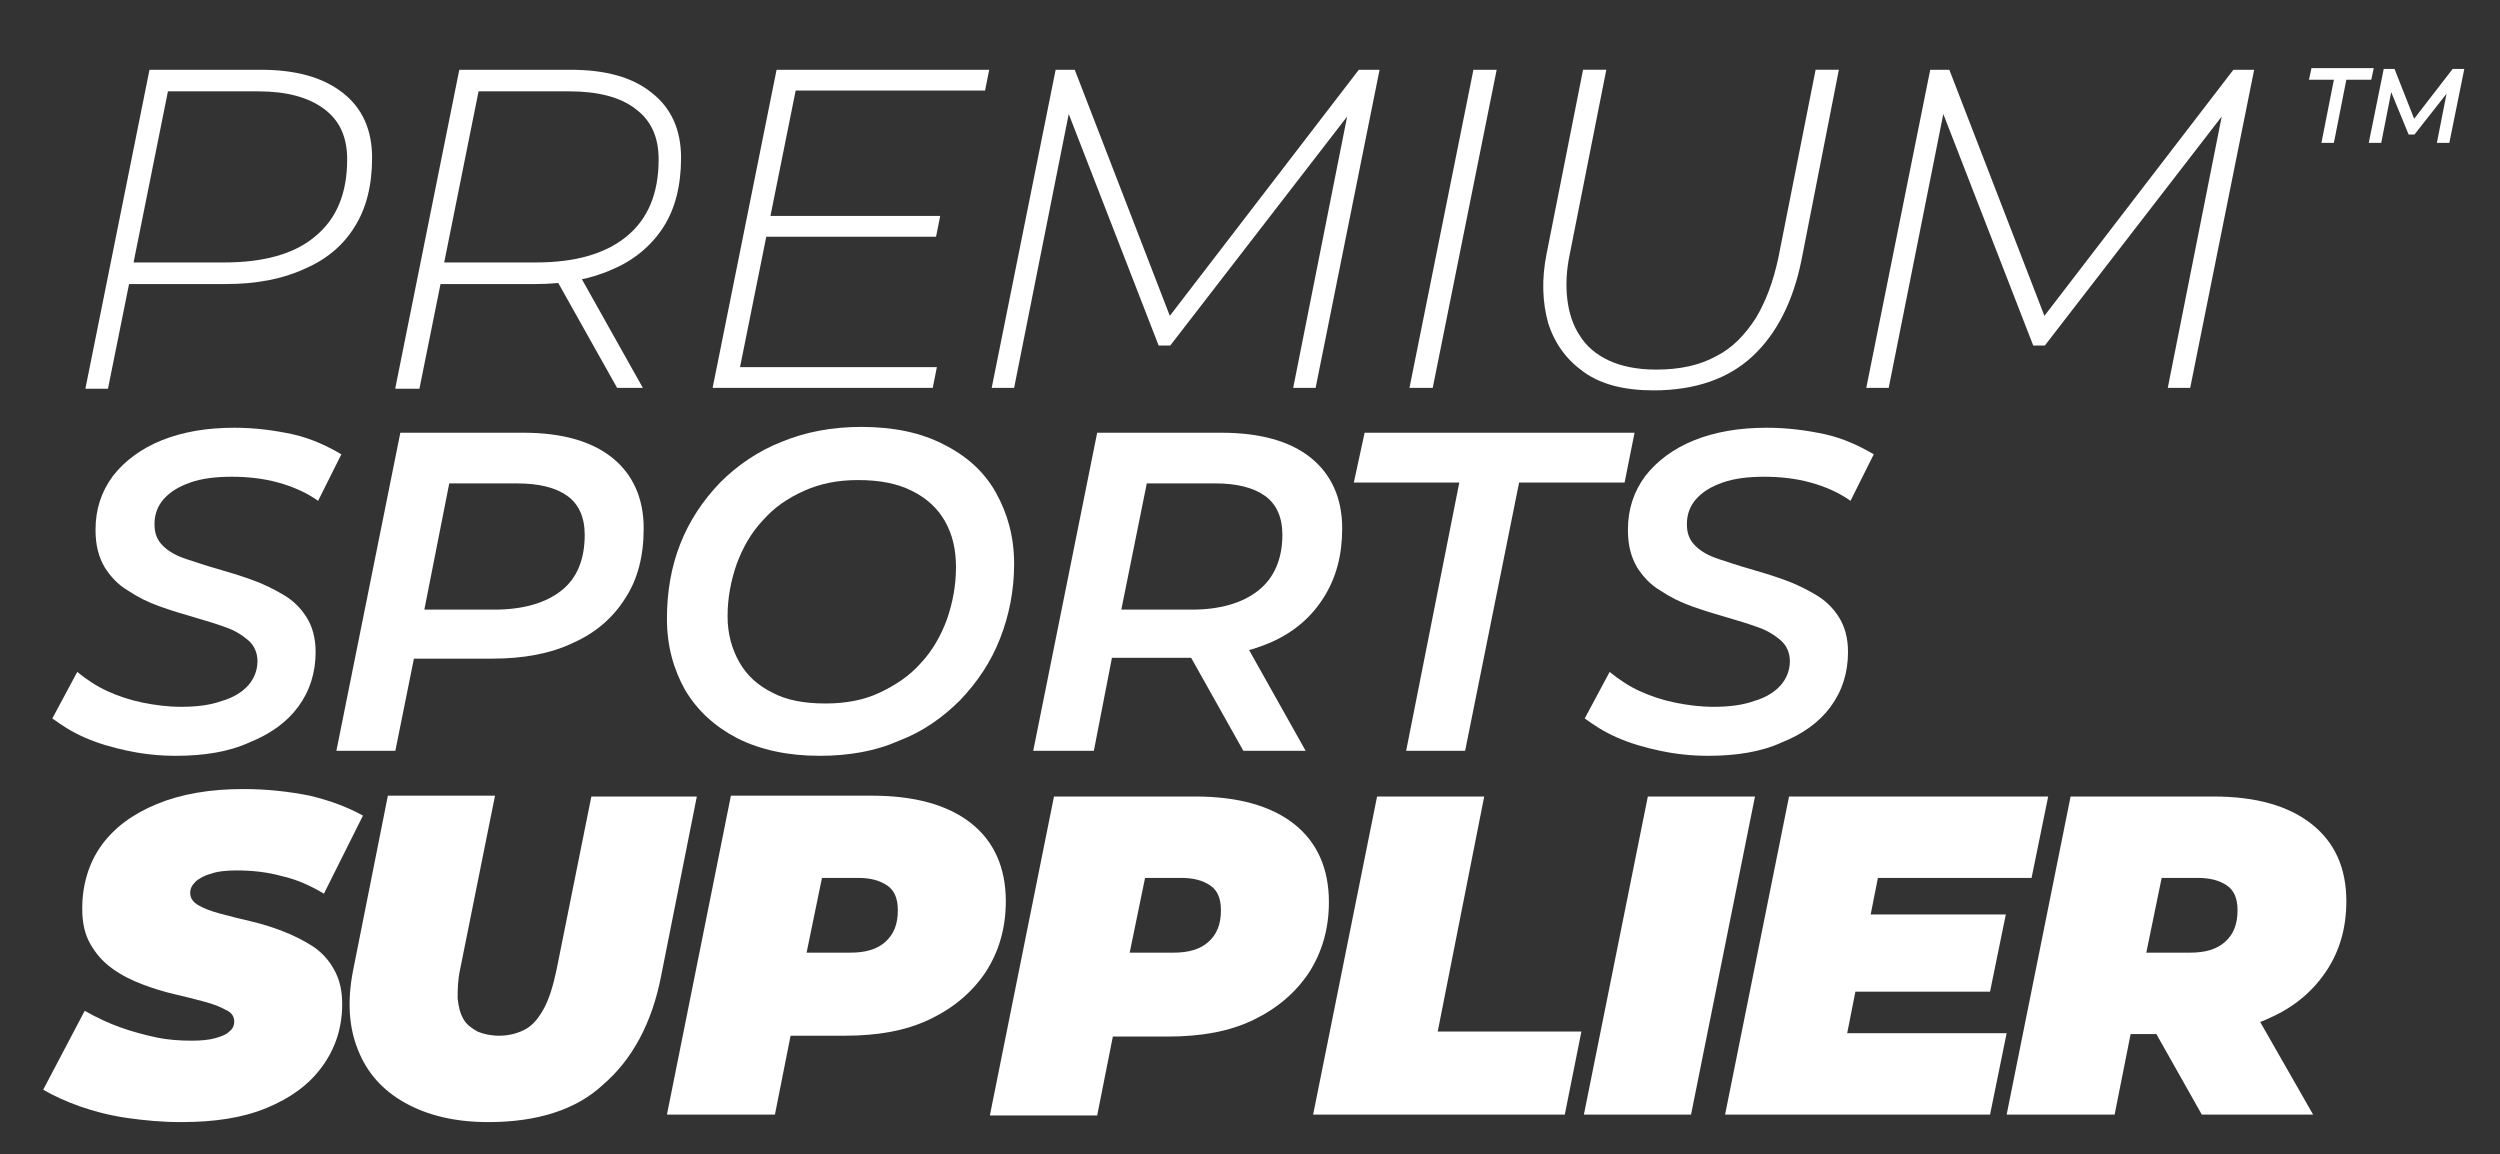 <svg xmlns="http://www.w3.org/2000/svg" xmlns:xlink="http://www.w3.org/1999/xlink" id="Layer_1" x="0px" y="0px" viewBox="0 0 301 139" xml:space="preserve"><rect x="0" y="0" width="301" height="139" fill="#333333" stroke="none"/><g>	<g>		<path fill="#FFFFFF" d="M10.3,46.7l7.7-38.3h13.4c4.2,0,7.5,0.9,9.9,2.8c2.3,1.8,3.5,4.4,3.5,7.8c0,3.3-0.7,6.1-2.1,8.3   c-1.4,2.3-3.5,4-6.1,5.1c-2.6,1.2-5.8,1.8-9.4,1.8H14.3l1.5-1.3l-2.8,13.9H10.3z M15.8,33l-1-1.4H27c4.7,0,8.4-1,10.9-3.1   c2.6-2.1,3.9-5.2,3.9-9.3c0-2.7-0.9-4.7-2.8-6.1s-4.5-2.1-7.9-2.1H19l1.5-1.4L15.8,33z"></path>		<path fill="#FFFFFF" d="M47.6,46.7l7.7-38.3h13.4c4.2,0,7.5,0.9,9.8,2.8c2.3,1.8,3.5,4.4,3.5,7.8c0,3.3-0.7,6.1-2.1,8.3   c-1.4,2.2-3.5,4-6.1,5.1c-2.6,1.2-5.8,1.8-9.4,1.8H51.8l1.5-1.3l-2.8,13.9H47.6z M53.2,33l-0.9-1.4h12.2c4.7,0,8.3-1,10.9-3.1   c2.6-2.1,3.9-5.2,3.9-9.3c0-2.7-0.9-4.7-2.8-6.1c-1.8-1.4-4.5-2.1-7.9-2.1H56.4l1.5-1.4L53.2,33z M74.3,46.7l-7.8-13.9h3.1   l7.8,13.9H74.3z"></path>		<path fill="#FFFFFF" d="M89.1,44.2h23.7l-0.5,2.5H85.8l7.7-38.3h25.6l-0.5,2.5H95.8L89.1,44.2z M92.4,26h20.8l-0.5,2.5H91.9   L92.4,26z"></path>		<path fill="#FFFFFF" d="M119.4,46.7l7.7-38.3h2.3l11.9,30.8l-1.2-0.2l23.5-30.6h2.5l-7.7,38.3h-2.7l6.8-34.2l0.8,0.1l-22.4,29   h-1.4l-11.3-29.1l0.7,0.1l-6.8,34.1H119.4z"></path>		<path fill="#FFFFFF" d="M169.7,46.7l7.7-38.3h2.8l-7.7,38.3H169.7z"></path>		<path fill="#FFFFFF" d="M199.1,47c-3.5,0-6.3-0.7-8.4-2.2c-2.1-1.5-3.5-3.4-4.3-5.9c-0.7-2.5-0.8-5.3-0.2-8.3l4.4-22.2h2.8   l-4.4,22.2c-0.4,1.9-0.5,3.7-0.3,5.4c0.2,1.7,0.7,3.2,1.5,4.4c0.8,1.3,2,2.3,3.5,3c1.5,0.7,3.4,1.1,5.7,1.1c2.8,0,5.2-0.5,7.2-1.6   c2-1,3.5-2.6,4.8-4.6c1.2-2,2.1-4.4,2.7-7.2l4.5-22.7h2.8l-4.5,22.9c-1,5-3,8.9-5.9,11.6C208.1,45.6,204.1,47,199.1,47z"></path>		<path fill="#FFFFFF" d="M224.7,46.7l7.7-38.3h2.3l11.9,30.8l-1.2-0.2l23.5-30.6h2.5l-7.7,38.3H261l6.8-34.2l0.8,0.1l-22.4,29h-1.4   l-11.3-29.1l0.7,0.1l-6.8,34.1H224.7z"></path>		<path fill="#FFFFFF" d="M279.5,17.2l1.5-7.6h-3l0.3-1.4h7.5l-0.3,1.4h-3l-1.5,7.6H279.5z"></path>		<path fill="#FFFFFF" d="M285.2,17.2l1.8-8.9h1.3l2.6,6.6l-0.7,0l5.1-6.6h1.4l-1.8,8.9h-1.5l1.3-6.6l0.4,0l-4.4,5.6H290l-2.3-5.6   l0.3,0l-1.3,6.6H285.2z"></path>		<path fill="#FFFFFF" d="M21.2,91c-2,0-3.9-0.2-5.8-0.6c-1.9-0.4-3.6-0.9-5.2-1.6c-1.6-0.7-2.8-1.5-3.9-2.3l3-5.6   c1.1,0.9,2.3,1.7,3.6,2.3c1.3,0.6,2.8,1.1,4.3,1.4s3,0.5,4.6,0.5c1.9,0,3.5-0.2,4.9-0.7c1.4-0.4,2.5-1.1,3.2-1.9   c0.7-0.8,1.1-1.8,1.1-2.9c0-1-0.4-1.9-1.1-2.5c-0.7-0.6-1.6-1.2-2.8-1.6c-1.1-0.4-2.4-0.8-3.8-1.2c-1.4-0.4-2.7-0.8-4.1-1.3   c-1.4-0.5-2.6-1.1-3.8-1.9c-1.2-0.7-2.1-1.7-2.8-2.8c-0.7-1.2-1.1-2.6-1.1-4.5c0-2.5,0.7-4.6,2.1-6.5c1.4-1.8,3.4-3.3,5.9-4.3   c2.5-1,5.4-1.5,8.7-1.5c2.5,0,4.8,0.3,7.1,0.8c2.2,0.5,4.1,1.4,5.8,2.4l-2.8,5.6c-1.4-1-3-1.7-4.8-2.2s-3.7-0.7-5.6-0.7   c-1.9,0-3.6,0.2-5,0.7c-1.4,0.5-2.4,1.1-3.2,2c-0.7,0.8-1.1,1.8-1.1,3c0,1.1,0.3,1.9,1,2.6c0.7,0.7,1.6,1.2,2.8,1.6   c1.2,0.4,2.4,0.8,3.8,1.2c1.4,0.4,2.7,0.8,4.1,1.3c1.4,0.5,2.6,1.1,3.8,1.8c1.2,0.7,2.1,1.6,2.8,2.7s1.1,2.5,1.1,4.2   c0,2.5-0.7,4.7-2.1,6.6c-1.4,1.9-3.4,3.3-5.9,4.3C27.6,90.5,24.6,91,21.2,91z"></path>		<path fill="#FFFFFF" d="M40.5,90.4l7.7-38.3H63c4.6,0,8.2,1,10.7,3s3.8,4.9,3.8,8.5c0,3.3-0.7,6.1-2.2,8.4   c-1.5,2.4-3.6,4.2-6.3,5.4c-2.7,1.3-6,1.9-9.7,1.9H46.7l3.8-3.3l-2.9,14.4H40.5z M50.4,76.9l-2.5-3.5h11.6c3.5,0,6.2-0.8,8.1-2.3   c1.9-1.5,2.8-3.8,2.8-6.7c0-2.1-0.7-3.7-2.1-4.7c-1.4-1-3.4-1.5-6.1-1.5H51l3.8-3.6L50.4,76.9z"></path>		<path fill="#FFFFFF" d="M98.7,91c-3.8,0-7.1-0.7-9.9-2.1c-2.7-1.4-4.8-3.3-6.3-5.8c-1.4-2.5-2.2-5.3-2.2-8.6c0-3.2,0.5-6.2,1.6-9   s2.7-5.2,4.8-7.4c2.1-2.1,4.6-3.8,7.4-4.9c2.9-1.2,6.1-1.8,9.6-1.8c3.9,0,7.2,0.7,9.9,2.1c2.8,1.4,4.9,3.3,6.3,5.8   c1.4,2.5,2.2,5.3,2.2,8.6c0,3.2-0.6,6.2-1.7,9c-1.1,2.8-2.7,5.2-4.8,7.4c-2.1,2.1-4.5,3.8-7.4,4.9C105.5,90.4,102.3,91,98.7,91z    M99.4,84.7c2.4,0,4.6-0.4,6.5-1.3c1.9-0.9,3.6-2,5-3.6c1.4-1.5,2.4-3.3,3.1-5.2c0.7-2,1.1-4.1,1.1-6.3c0-2.1-0.4-3.9-1.3-5.5   c-0.9-1.6-2.2-2.8-4-3.7c-1.8-0.9-3.9-1.3-6.5-1.3c-2.4,0-4.5,0.4-6.5,1.3c-2,0.9-3.6,2-5,3.6c-1.4,1.5-2.4,3.3-3.1,5.2   c-0.7,2-1.1,4.1-1.1,6.3c0,2.1,0.5,3.9,1.4,5.5c0.9,1.6,2.2,2.8,4,3.7C94.7,84.3,96.8,84.7,99.4,84.7z"></path>		<path fill="#FFFFFF" d="M124.4,90.4l7.7-38.3H147c4.7,0,8.3,1,10.8,3c2.5,2,3.8,4.9,3.8,8.5c0,3.2-0.7,5.9-2.2,8.3   c-1.5,2.4-3.6,4.2-6.3,5.4c-2.7,1.2-6,1.9-9.7,1.9h-12.6l3.7-3.2l-2.8,14.4H124.4z M134.3,76.9l-2.4-3.5h11.6c3.4,0,6.1-0.8,8-2.3   c1.9-1.5,2.9-3.8,2.9-6.7c0-2.1-0.7-3.7-2.1-4.7c-1.4-1-3.4-1.5-6-1.5h-11.2l3.7-3.6L134.3,76.9z M149.7,90.4l-7.8-13.9h7.5   l7.8,13.9H149.7z"></path>		<path fill="#FFFFFF" d="M169.3,90.4l6.4-32.3H163l1.3-6h32.5l-1.2,6h-12.7l-6.5,32.3H169.3z"></path>		<path fill="#FFFFFF" d="M205.7,91c-2,0-3.9-0.2-5.8-0.6c-1.9-0.4-3.6-0.9-5.2-1.6c-1.6-0.7-2.8-1.5-3.9-2.3l3-5.6   c1.1,0.9,2.3,1.7,3.6,2.3c1.3,0.6,2.8,1.1,4.3,1.4s3,0.5,4.6,0.5c1.9,0,3.5-0.2,4.9-0.7c1.4-0.4,2.5-1.1,3.2-1.9   c0.7-0.8,1.1-1.8,1.1-2.9c0-1-0.4-1.9-1.1-2.5c-0.7-0.6-1.6-1.2-2.8-1.6c-1.1-0.4-2.4-0.8-3.8-1.2c-1.4-0.4-2.7-0.8-4.1-1.3   c-1.4-0.5-2.6-1.1-3.8-1.9c-1.2-0.7-2.1-1.7-2.8-2.8c-0.7-1.2-1.1-2.6-1.1-4.5c0-2.5,0.7-4.6,2.1-6.5c1.4-1.8,3.4-3.3,5.9-4.3   c2.5-1,5.4-1.5,8.7-1.5c2.5,0,4.8,0.3,7.1,0.8c2.2,0.5,4.1,1.4,5.8,2.4l-2.8,5.6c-1.4-1-3-1.7-4.8-2.2s-3.7-0.7-5.6-0.7   c-1.9,0-3.6,0.2-5,0.7c-1.4,0.5-2.4,1.1-3.2,2c-0.7,0.8-1.1,1.8-1.1,3c0,1.1,0.3,1.9,1,2.6c0.7,0.7,1.6,1.2,2.8,1.6   c1.2,0.4,2.4,0.8,3.8,1.2c1.4,0.4,2.7,0.8,4.1,1.3c1.4,0.5,2.6,1.1,3.8,1.8c1.2,0.7,2.1,1.6,2.8,2.7s1.1,2.5,1.1,4.2   c0,2.5-0.7,4.7-2.1,6.6c-1.4,1.9-3.4,3.3-5.9,4.3C212.1,90.5,209.1,91,205.7,91z"></path>		<path fill="#FFFFFF" d="M21.8,135.1c-2.3,0-4.4-0.2-6.5-0.5c-2.1-0.3-4-0.8-5.7-1.4c-1.7-0.6-3.2-1.3-4.4-2l5-9.5   c1.4,0.8,2.9,1.5,4.3,2s2.9,0.9,4.3,1.2c1.4,0.3,2.9,0.4,4.3,0.4c1.1,0,2.1-0.1,2.8-0.3c0.7-0.2,1.3-0.4,1.7-0.8   c0.4-0.3,0.6-0.7,0.6-1.2c0-0.6-0.3-1.1-1-1.4c-0.7-0.4-1.5-0.7-2.6-1c-1.1-0.3-2.3-0.6-3.6-0.9c-1.3-0.3-2.6-0.7-3.9-1.2   c-1.3-0.5-2.5-1.1-3.6-1.9c-1.1-0.8-1.9-1.7-2.6-2.9c-0.7-1.2-1-2.6-1-4.3c0-2.9,0.8-5.5,2.3-7.6c1.6-2.2,3.8-3.8,6.7-5   S25.3,95,29.3,95c2.8,0,5.5,0.3,8,0.8c2.5,0.6,4.6,1.4,6.4,2.4l-4.7,9.4c-1.5-0.9-3.2-1.7-5-2.1c-1.8-0.5-3.6-0.7-5.5-0.7   c-1.2,0-2.3,0.1-3.1,0.4c-0.8,0.2-1.5,0.6-1.9,1c-0.4,0.4-0.6,0.8-0.6,1.3c0,0.6,0.3,1.1,1,1.5c0.7,0.4,1.5,0.7,2.6,1   c1.1,0.3,2.3,0.6,3.6,0.9c1.3,0.3,2.6,0.7,3.9,1.2c1.3,0.5,2.5,1.1,3.6,1.8c1.1,0.7,2,1.7,2.6,2.8c0.7,1.2,1,2.6,1,4.2   c0,2.8-0.8,5.3-2.4,7.5s-3.8,3.8-6.7,5S25.8,135.1,21.8,135.1z"></path>		<path fill="#FFFFFF" d="M58.8,135.1c-4,0-7.3-0.8-10-2.3c-2.7-1.5-4.6-3.6-5.7-6.4c-1.1-2.7-1.3-5.9-0.6-9.5l4.2-21.1h12.9   l-4.2,20.9c-0.3,1.4-0.3,2.5-0.3,3.5c0.1,1,0.3,1.8,0.7,2.5c0.4,0.7,1,1.1,1.7,1.5c0.7,0.3,1.6,0.5,2.6,0.5c1.2,0,2.3-0.3,3.2-0.8   c0.9-0.5,1.6-1.4,2.2-2.5s1.1-2.7,1.5-4.6l4.2-20.9h12.7l-4.3,21.6c-1.1,5.7-3.5,10.1-7,13.1C69.4,133.6,64.7,135.1,58.8,135.1z"></path>		<path fill="#FFFFFF" d="M80.3,134.2L88,95.8h17c5.1,0,9.1,1.1,11.9,3.3s4.2,5.4,4.2,9.4c0,3.2-0.8,6-2.4,8.5   c-1.6,2.4-3.8,4.3-6.7,5.7c-2.9,1.4-6.3,2-10.3,2H89.4l6.9-5.6l-3,15.1H80.3z M95.9,120.6l-4.5-5.9h11c1.8,0,3.2-0.4,4.2-1.3   c1-0.9,1.5-2.1,1.5-3.8c0-1.4-0.4-2.4-1.3-3c-0.9-0.6-2-0.9-3.5-0.9h-10l6.9-6L95.9,120.6z"></path>		<path fill="#FFFFFF" d="M119.2,134.2l7.7-38.3h17c5.1,0,9.1,1.1,11.9,3.3s4.2,5.4,4.2,9.4c0,3.2-0.8,6-2.4,8.5   c-1.6,2.4-3.8,4.3-6.7,5.7c-2.9,1.4-6.3,2-10.3,2h-12.4l6.9-5.6l-3,15.1H119.2z M134.8,120.6l-4.5-5.9h11c1.8,0,3.2-0.4,4.2-1.3   c1-0.9,1.5-2.1,1.5-3.8c0-1.4-0.4-2.4-1.3-3s-2-0.9-3.5-0.9h-10l6.9-6L134.8,120.6z"></path>		<path fill="#FFFFFF" d="M158.1,134.2l7.7-38.3h12.9l-5.6,28.3h17.3l-2,10H158.1z"></path>		<path fill="#FFFFFF" d="M190.7,134.2l7.7-38.3h12.9l-7.7,38.3H190.7z"></path>		<path fill="#FFFFFF" d="M222.4,124.4h19.2l-2,9.8h-31.9l7.7-38.3h31.2l-2,9.8h-18.5L222.4,124.4z M224.4,110.1h17.1l-1.9,9.3   h-17.1L224.4,110.1z"></path>		<path fill="#FFFFFF" d="M241.6,134.2l7.7-38.3h17.2c5.1,0,9,1.1,11.8,3.3c2.8,2.2,4.2,5.3,4.2,9.3c0,3.2-0.8,6-2.4,8.4   c-1.6,2.4-3.8,4.3-6.7,5.6c-2.9,1.4-6.3,2-10.3,2h-12.4l6.9-5.4l-3,15.1H241.6z M257.2,120.6l-4.5-5.9h11c1.8,0,3.2-0.4,4.2-1.3   c1-0.9,1.5-2.1,1.5-3.8c0-1.4-0.4-2.4-1.3-3s-2-0.9-3.5-0.9h-10l6.9-6L257.2,120.6z M265.1,134.2l-7.9-14h13.3l8,14H265.1z"></path>	</g></g><g></g><g></g><g></g><g></g><g></g><g></g></svg>